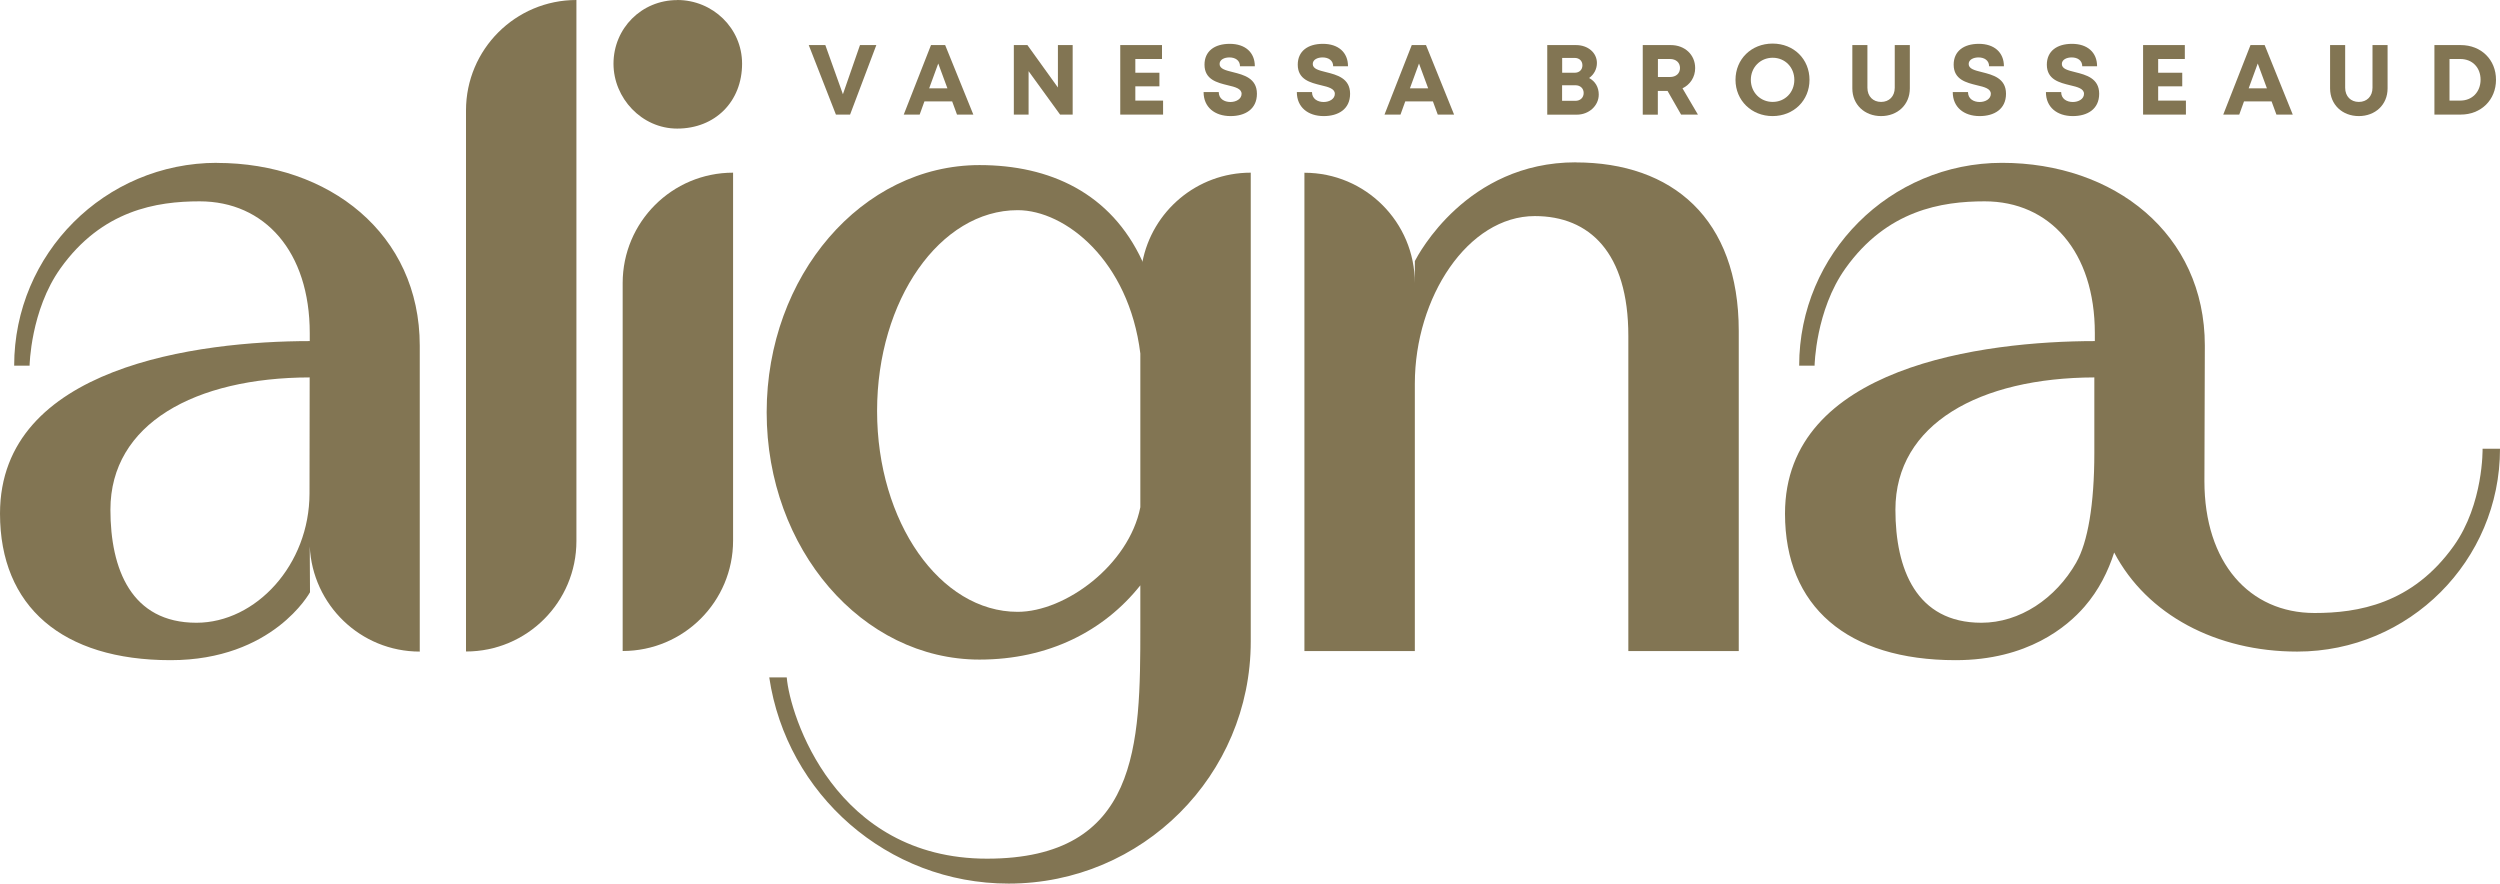 <?xml version="1.0" encoding="UTF-8"?><svg id="Calque_2" xmlns="http://www.w3.org/2000/svg" viewBox="0 0 300 106.03"><defs><style>.cls-1{fill:#827553;}</style></defs><g id="Calque_2-2"><path class="cls-1" d="M81.27,0c4.26,0,7.78,3.38,7.78,7.64,0,4.55-3.23,7.79-7.79,7.79-4.26,0-7.64-3.67-7.64-7.78,0-4.26,3.38-7.64,7.64-7.64Z"/><path class="cls-1" d="M26.04,19.54h0C12.59,19.54,1.7,30.44,1.7,43.88h1.85s.11-6.63,3.7-11.67c4.99-7,11.55-8.05,16.7-8.05,7.82,0,13.22,6.04,13.22,15.82v.95c-13.35.01-37.17,3.02-37.17,20.7,0,11.15,7.47,17.59,20.47,17.59,12.31,0,16.73-8.15,16.73-8.15l-.03-5.5c.33,7.02,6.1,12.62,13.2,12.62v-36.71c0-13.44-10.9-21.93-24.34-21.93ZM37.14,59.21c0,8.57-6.44,15.52-13.57,15.52-7.82,0-10.32-6.44-10.32-13.57,0-10.32,10.16-15.84,23.91-15.87l-.02,15.32v-1.41Z"/><path class="cls-1" d="M297.91,53.84s.13,6.63-3.46,11.67c-4.99,7-11.55,8.05-16.7,8.05-7.82,0-13.22-6.04-13.22-15.82l.05-16.27c0-13.44-10.9-21.93-24.34-21.93h0c-13.44,0-24.34,10.9-24.34,24.34h1.85s.11-6.63,3.7-11.67c4.99-7,11.55-8.05,16.71-8.05,7.82,0,13.22,6.04,13.22,15.82v.95c-13.36.01-37.18,3.03-37.18,20.7,0,11.15,7.47,17.59,20.47,17.59,8.65,0,13.4-4.03,15.47-6.42,1.72-1.98,2.84-4.25,3.56-6.5,3.92,7.48,12.28,11.89,21.96,11.89h0c13.44,0,24.34-10.9,24.34-24.34h-2.1ZM249.16,67.49c-2.48,4.35-6.79,7.24-11.39,7.24-7.82,0-10.32-6.44-10.32-13.57,0-10.31,10.14-15.83,23.87-15.87v9.09c0,6.15-.79,10.71-2.16,13.1Z"/><path class="cls-1" d="M55.92,13.25v64.93c7.32,0,13.25-5.93,13.25-13.25V0c-7.32,0-13.25,5.93-13.25,13.25Z"/><path class="cls-1" d="M74.72,33.98v44.14c7.32,0,13.25-5.93,13.25-13.25V20.72c-7.32,0-13.25,5.93-13.25,13.25Z"/><path class="cls-1" d="M137.08,31.49v-.16c-3.78-8.18-11.12-11.52-19.54-11.52-14.11,0-25.54,13.28-25.54,29.67s11.44,29.67,25.54,29.67c8.27,0,14.94-3.42,19.3-8.91v5.02c0,14.14-.12,27.78-18.4,27.78s-23.66-17.23-24.03-21.75h-2.1c2.08,14,14.15,24.74,28.73,24.74h0c16.04,0,29.05-13,29.05-29.05V20.72c-6.47,0-11.85,4.64-13.01,10.77ZM122.12,73.42c-9.32,0-16.87-10.79-16.87-24.1s7.55-24.1,16.87-24.1c5.73,0,13.34,6.06,14.72,17.2v18.45c-1.38,6.93-8.99,12.55-14.72,12.55Z"/><path class="cls-1" d="M189.08,19.48c-13.09,0-18.91,11.1-19.3,11.85v2.65c0-7.32-5.93-13.25-13.25-13.25v57.4h13.25v-32.09c0-10.35,6.36-20.11,14.4-20.11,6.55,0,11.22,4.37,11.22,14.37v37.83h13.25v-38.42c0-13.46-7.96-20.22-19.58-20.22Z"/><path class="cls-1" d="M105.16,5.41l-3.15,8.34h-1.7l-3.26-8.34h1.99l2.11,5.9,2.05-5.9s1.97,0,1.97,0Z"/><path class="cls-1" d="M114.25,12.17h-3.32l-.57,1.58h-1.91l3.27-8.34h1.7l3.38,8.34h-1.96l-.58-1.58ZM111.5,10.6h2.19l-1.1-2.98-1.09,2.98Z"/><path class="cls-1" d="M128.72,5.41v8.34h-1.51l-3.78-5.21v5.21h-1.77V5.41h1.63l3.66,5.09v-5.09s1.77,0,1.77,0Z"/><path class="cls-1" d="M139.57,12.07v1.68h-5.14V5.41h5.01v1.67h-3.2v1.65h2.89v1.63h-2.89v1.71s3.34,0,3.34,0Z"/><path class="cls-1" d="M144.43,11.05h1.82c0,.81.67,1.19,1.4,1.19.68,0,1.34-.36,1.34-.98s-.76-.82-1.66-1.03c-1.26-.31-2.79-.67-2.79-2.47,0-1.6,1.18-2.5,3.03-2.5s3.01,1.02,3.01,2.69h-1.78c0-.72-.59-1.06-1.27-1.06-.59,0-1.18.25-1.18.79,0,.59.73.76,1.61.98,1.27.32,2.87.72,2.87,2.59s-1.44,2.68-3.16,2.68c-1.92,0-3.24-1.08-3.24-2.87Z"/><path class="cls-1" d="M155.62,11.05h1.82c0,.81.67,1.19,1.4,1.19.68,0,1.34-.36,1.34-.98s-.76-.82-1.66-1.03c-1.26-.31-2.79-.67-2.79-2.47,0-1.6,1.18-2.5,3.02-2.5s3.01,1.02,3.01,2.69h-1.78c0-.72-.59-1.06-1.27-1.06-.59,0-1.18.25-1.18.79,0,.59.73.76,1.61.98,1.27.32,2.87.72,2.87,2.59s-1.44,2.68-3.16,2.68c-1.91,0-3.23-1.08-3.23-2.87Z"/><path class="cls-1" d="M171.95,12.17h-3.32l-.57,1.58h-1.92l3.27-8.34h1.71l3.37,8.34h-1.96l-.58-1.58ZM169.19,10.6h2.19l-1.1-2.98-1.09,2.98Z"/><path class="cls-1" d="M191.85,11.35c0,1.34-1.18,2.41-2.63,2.41h-3.55V5.41h3.45c1.44,0,2.51.92,2.51,2.15,0,.72-.35,1.39-.94,1.8.74.39,1.16,1.11,1.16,1.99ZM188.96,6.95h-1.5v1.78h1.5c.57,0,.93-.37.93-.89,0-.52-.36-.89-.93-.89ZM190.04,11.16c0-.54-.39-.93-.99-.93h-1.6v1.87h1.6c.59,0,.99-.39.99-.94Z"/><path class="cls-1" d="M200.1,10.91h-1.16v2.85h-1.81V5.41h3.37c1.67,0,2.92,1.15,2.92,2.76,0,1.09-.6,1.98-1.52,2.43l1.85,3.15h-2.02l-1.63-2.85ZM198.95,9.24h1.44c.76,0,1.21-.45,1.21-1.08s-.45-1.08-1.21-1.08h-1.44v2.16Z"/><path class="cls-1" d="M208.26,9.58c0-2.48,1.9-4.35,4.45-4.35s4.43,1.87,4.43,4.35-1.9,4.35-4.43,4.35-4.45-1.88-4.45-4.35ZM215.32,9.58c0-1.51-1.12-2.65-2.6-2.65s-2.62,1.15-2.62,2.65,1.14,2.65,2.62,2.65,2.6-1.14,2.6-2.65Z"/><path class="cls-1" d="M222.28,10.61v-5.2h1.81v5.12c0,1.04.68,1.7,1.64,1.7s1.64-.66,1.64-1.7v-5.12h1.81v5.2c0,1.96-1.48,3.32-3.45,3.32-1.97,0-3.45-1.37-3.45-3.32Z"/><path class="cls-1" d="M234.34,11.05h1.82c0,.81.67,1.19,1.4,1.19.68,0,1.34-.36,1.34-.98s-.76-.82-1.67-1.03c-1.26-.31-2.79-.67-2.79-2.47,0-1.6,1.18-2.5,3.02-2.5s3.01,1.02,3.01,2.69h-1.78c0-.72-.59-1.06-1.27-1.06-.58,0-1.18.25-1.18.79,0,.59.73.76,1.61.98,1.27.32,2.87.72,2.87,2.59s-1.44,2.68-3.16,2.68c-1.91,0-3.23-1.08-3.23-2.87Z"/><path class="cls-1" d="M245.52,11.05h1.82c0,.81.67,1.19,1.4,1.19.68,0,1.34-.36,1.34-.98s-.76-.82-1.67-1.03c-1.26-.31-2.79-.67-2.79-2.47,0-1.6,1.18-2.5,3.02-2.5s3.01,1.02,3.01,2.69h-1.78c0-.72-.59-1.06-1.27-1.06-.58,0-1.18.25-1.18.79,0,.59.73.76,1.61.98,1.27.32,2.87.72,2.87,2.59s-1.44,2.68-3.16,2.68c-1.91,0-3.23-1.08-3.23-2.87Z"/><path class="cls-1" d="M262.31,12.07v1.68h-5.14V5.41h5.01v1.67h-3.2v1.65h2.89v1.63h-2.89v1.71s3.33,0,3.33,0Z"/><path class="cls-1" d="M272.6,12.17h-3.32l-.57,1.58h-1.92l3.27-8.34h1.7l3.37,8.34h-1.96l-.58-1.58ZM269.84,10.6h2.19l-1.1-2.98-1.09,2.98Z"/><path class="cls-1" d="M279.61,10.61v-5.2h1.81v5.12c0,1.04.68,1.7,1.64,1.7s1.64-.66,1.64-1.7v-5.12h1.81v5.2c0,1.96-1.48,3.32-3.45,3.32-1.98,0-3.45-1.37-3.45-3.32Z"/><path class="cls-1" d="M299.52,9.57c0,2.42-1.79,4.18-4.23,4.18h-3.16V5.41h3.16c2.45,0,4.23,1.75,4.23,4.16ZM297.67,9.57c0-1.47-.99-2.49-2.43-2.49h-1.3v4.99h1.3c1.43,0,2.43-1.05,2.43-2.51Z"/></g></svg>